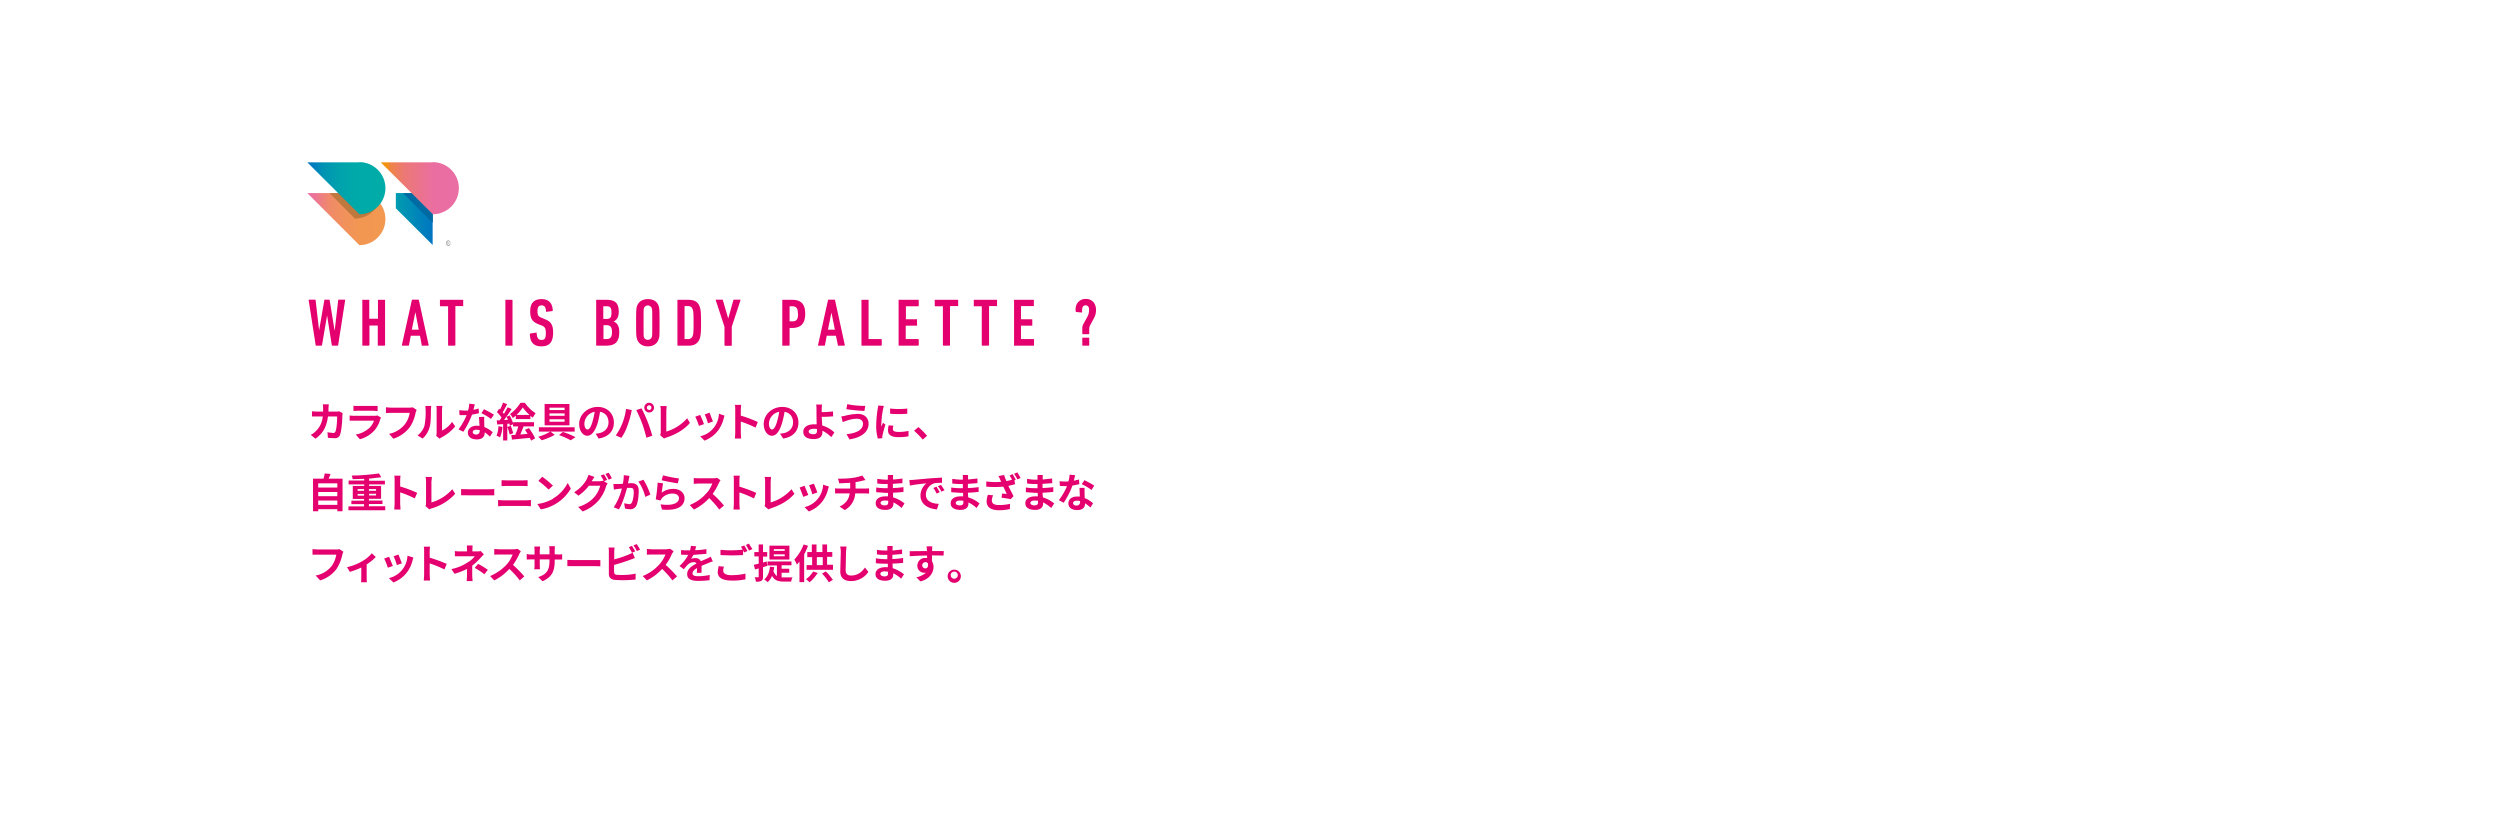 <svg width="1440" height="480" fill="none" xmlns="http://www.w3.org/2000/svg"><path d="M197.4 237.9l-.2 1.2c0 2.6-.4 9-1.4 11.5a2.9 2.9 0 01-3 1.8l-3.9-.2-.3-3.2 3.3.4a1.2 1.2 0 001.3-.8c.7-1.5 1-6.2 1-8.7h-5.3c-.8 6.2-3 9.8-7.2 12.8l-2.7-2.2a13.3 13.3 0 006.9-10.6h-6.2v-3l3 .2h3.4v-2c0-.7 0-1.5-.2-2.2h3.5l-.2 2.1v2.1h4.3c.6 0 1.2 0 1.8-.2l2 1zM219.5 240.5l-.5 1c-.6 2.4-1.8 4.6-3.4 6.5a17.4 17.4 0 01-8.3 5l-2.4-2.7c3-.5 5.9-2 8.1-4 1.1-1.2 2-2.6 2.4-4h-14v-3c1 .2 2 .2 2.7.2h11.6c.6 0 1.2 0 1.7-.2l2 1.2zm-16-6.8c.9.1 1.7.2 2.5.1h11.5v3l-2.5-.2h-9l-2.4.1v-3zM240 236l-.6 1.7c-.6 3-1.7 6-3.5 8.5-2.3 3-5.6 5.3-9.3 6.5l-2.5-2.8c3.6-.7 6.8-2.7 9.1-5.5 1.5-2 2.4-4.2 2.8-6.6h-11l-2.7.1v-3.3l2.8.2h10.8a8 8 0 001.8-.2l2.3 1.5zM240.5 250.8c1.9-1.4 3.3-3.4 4-5.6a40.5 40.5 0 00.5-11.4h3.4l-.2 2.1c0 2.8 0 7.7-.7 10-.7 2.6-2.1 5-4.1 6.7l-2.9-1.8zm10.8.3l.2-1.7v-13.6c0-.7 0-1.4-.2-2h3.5l-.2 2V248c2.3-1.1 4.3-2.8 5.8-5l1.8 2.6a25.7 25.7 0 01-8 6.4 5 5 0 00-1 .7l-1.9-1.6zM275.9 238a34 34 0 01-4 .8c-1.3 3.5-3 6.8-5 9.9l-2.8-1.4c1.9-2.5 3.5-5.3 4.7-8.2h-4.1l-.2-2.8 3 .2h2.1c.4-1.3.6-2.6.7-4l3.2.4-.8 3.1c1-.1 2-.4 3-.7l.2 2.7zm3 2v3l.1 3c1.8.7 3.4 1.7 4.8 3l-1.6 2.5c-1-1-2-1.8-3-2.5v.2c0 2.2-1.3 3.9-4.5 3.9-3 0-5.2-1.3-5.2-3.9 0-2.2 2-4 5.1-4l1.6.1-.3-5.1 3-.1zm-2.6 7.7l-1.9-.2c-1.3 0-2.1.6-2.1 1.4 0 .8.7 1.4 2 1.4a1.9 1.9 0 002-2.1v-.5zm6.5-6.4a31 31 0 00-5.5-3.3l1.5-2.3c2 1 3.9 2 5.7 3.2l-1.7 2.4zM289.4 246c-.1 2-.6 4-1.4 6-.6-.5-1.3-.8-2-1a17 17 0 001.1-5.5l2.3.4zm15.2.5c1.4 1.9 2.7 3.9 3.6 6l-2.3 1.3-.7-1.6-10.3 1-.4-2.6 2.3-.1c.7-1.6 1.3-3.2 1.7-4.9h-3v-1.3l-1.8 1-.3-1.3-1.2.1v9.6h-2.4v-9.4l-3.4.2-.3-2.4h1.7l1.1-1.6c-.8-1.1-1.7-2.2-2.7-3.1l1.3-2 .5.5c.7-1.3 1.3-2.6 1.7-4l2.4.9c-.8 1.5-1.7 3.4-2.6 4.7l.8.9 2.1-3.8 2.3 1a86 86 0 01-4.4 6.3l2.3-.1a22 22 0 00-.9-1.7l1.9-.8c.8 1.5 1.5 3 2 4.7v-.8h12v2.4h-6l-1.9 4.7 4.2-.4-1.5-2.3 2.2-1zm-10.4-1.2c.6 1.4 1 2.8 1.4 4.2l-2 .8c-.4-1.5-.8-3-1.4-4.4l2-.6zm2.9-5.9l-1.7 1.4a13 13 0 00-1.6-2.3c2.4-1.8 4.4-4 6-6.5h2.5c1.7 2.4 3.8 4.5 6.2 6-.6.9-1.2 1.7-1.6 2.6l-1.4-1.1v1.9h-8.4v-2zm7.9-.4a30.4 30.4 0 01-3.9-4.3c-1 1.5-2.2 3-3.6 4.3h7.5zM317.1 248.6l2.4 1.9a38.7 38.7 0 01-7.5 3.1c-.6-.7-1.2-1.4-2-2a30 30 0 007-3h-6.6v-2.5H331v2.5h-14zM328 245h-14.3v-12.3H328V245zm-2.8-10.2h-8.7v1.4h8.7v-1.4zm0 3.3h-8.7v1.4h8.7v-1.4zm0 3.4h-8.7v1.4h8.7v-1.4zm-1 7.3c2.5.8 5 1.8 7.3 3l-2.8 1.8a45.3 45.3 0 00-6.7-3l2.2-1.8zM343 249.8c.8 0 1.5-.2 2.2-.3 3-.7 5.3-2.8 5.3-6.2 0-3.2-1.8-5.6-4.9-6.1a48 48 0 01-1.3 6.3c-1.4 4.6-3.4 7.5-6 7.5-2.5 0-4.7-2.8-4.7-6.8 0-5.3 4.7-9.8 10.7-9.8 5.7 0 9.3 4 9.3 9 0 4.8-3 8.3-8.8 9.2l-1.7-2.8zm-1.7-7c.5-1.8 1-3.7 1.2-5.6a7.2 7.2 0 00-5.9 6.8c0 2.3 1 3.4 1.8 3.4 1 0 2-1.4 2.9-4.6zM360.5 235.5l3.4.7a57.5 57.5 0 01-2.6 9.3c-.8 2.4-2 4.6-3.4 6.7l-3.2-1.4a33.7 33.7 0 005.9-15.3zm6 .7l3-1a76.3 76.3 0 016.2 15.8l-3.4 1.1a70 70 0 00-5.8-15.9zm7.4-4.2a2.8 2.8 0 11-2.6 1.8 2.8 2.8 0 012.6-1.8zm0 4.2a1.3 1.3 0 001.2-.9 1.3 1.3 0 00-2.3-1.2 1.3 1.3 0 001 2zM380.3 250.7l.3-1.5v-12.7c0-.9 0-1.7-.3-2.6h3.7l-.2 2.6v12.1c4.6-1.4 8.8-4 12-7.7l1.6 2.7c-3.2 3.8-8 6.6-13.5 8.4a7 7 0 00-1.4.6l-2.2-1.9zM405.5 244.3l-2.9 1a48 48 0 00-2.1-5.3l2.8-1a68 68 0 012.2 5.3zm11.8-4.9l-.5 1.8c-.6 2.4-1.7 4.7-3.2 6.8-2 2.6-4.7 4.6-7.8 5.8l-2.5-2.5a13.8 13.8 0 0010.8-13l3.2 1.1zm-6.7 3.4l-2.8 1c-.5-1.7-1.1-3.5-1.9-5.1l2.8-1 2 5.2zM435.2 246.3a69 69 0 00-8.5-3.5v6.6l.2 3.2h-3.6l.2-3.2V236c0-1 0-1.9-.2-2.8h3.6l-.2 2.8v3.4c3.4 1 6.6 2.2 9.8 3.7l-1.3 3.2zM449.4 249.8l2.1-.3c3-.7 5.3-2.8 5.3-6.2 0-3.2-1.8-5.6-4.9-6.1a48 48 0 01-1.4 6.3c-1.3 4.6-3.3 7.5-5.9 7.5-2.5 0-4.7-2.8-4.7-6.8 0-5.3 4.7-9.8 10.7-9.8 5.7 0 9.3 4 9.3 9 0 4.8-3 8.3-8.8 9.2l-1.8-2.8zm-1.8-7c.5-1.8 1-3.7 1.2-5.6a7.2 7.2 0 00-5.9 6.8c0 2.3 1 3.4 1.8 3.4.9 0 2-1.4 2.9-4.6zM478.8 251.8a17.7 17.7 0 00-5.1-3.7v.8c0 2-1 4-5 4-3.2 0-6-1-6-4.2 0-2.4 2-4.3 6.4-4.3h1.3l-.1-5v-3.7c0-1 0-1.8-.2-2.7h3.4a31 31 0 00-.2 2.7v1.7c1.9 0 4.6-.2 6.5-.4l.1 2.8c-2 .2-4.7.3-6.6.3l.3 5c2.6.7 5 2.1 7 4l-1.8 2.7zm-8.2-4.7a13 13 0 00-2-.1c-1.7 0-2.8.6-2.8 1.6s1.2 1.5 2.8 1.5c1.6 0 2-.7 2-2.2v-.8zM493.7 241.2c-2 0-4 .4-6 1.1l-2.3.8-.8-3.3c.8 0 1.7-.2 2.5-.4 2.3-.6 4.6-.9 7-1 3.7 0 6.2 2.1 6.2 5.7 0 5-4.6 8-11 9l-1.7-3c5.8-.6 9.5-2.5 9.5-6.1 0-1.6-1.3-2.8-3.4-2.8zm4.7-7.3l-.5 2.8c-2.7-.1-7.8-.6-10.4-1l.5-2.9c3.4.7 6.9 1 10.4 1zM509.1 233.8l-.5 2a58 58 0 00-1 10l1-2.3 1.4 1.1a57.7 57.7 0 00-1.8 6.8v1l-2.6.2c-.6-2.5-1-5-.9-7.6a65.4 65.4 0 011.2-11.4l3.3.2zm5.5 11.4c-.2.7-.3 1.3-.3 2 0 1 .9 1.6 3.2 1.6 2 0 3.9-.2 5.8-.6v3.1c-2 .4-4 .5-6 .5-4 0-5.8-1.5-5.8-3.8 0-1 .1-2 .4-3l2.7.2zm8-9.9v3c-3.3.3-6.6.3-9.9 0v-3c3.3.4 6.7.4 10 0zM531.5 253.2a44.6 44.6 0 00-5-5.1l2.5-2.1c1.8 1.5 3.5 3.3 5 5l-2.5 2.2zM197.3 275.7v18.8h-3v-1.2h-11v1.2h-3v-18.8h6c.4-1 .6-2 .7-3l3.4.3-1.1 2.7h8zm-14 2.7v2.4h11v-2.4h-11zm0 5v2.4h11v-2.4h-11zm11 7.4v-2.5h-11v2.5h11zM221.9 291.7v2.2h-21.2v-2.2h9v-1.3h-7.3v-2h7.3v-1h-6.5v-7.5h6.6v-.9h-9v-2.2h9v-1l-6.7.2c0-.7-.3-1.4-.5-2.1 5.2 0 10.5-.5 15.7-1.2l1.3 2.2-7 .8v1.2h9.1v2.1h-9.1v.9h6.9v7.4h-7v1h7.8v2h-7.8v1.3h9.4zm-16-9h3.8v-1H206v1zm3.8 2.8v-1H206v1h3.8zm2.8-3.8v1h4.1v-1h-4zm4.1 2.7h-4v1h4v-1zM239 287.1a67.4 67.4 0 00-8.5-3.5v6.6l.2 3.3h-3.6l.2-3.3v-13.4c0-1 0-1.9-.2-2.8h3.6a26 26 0 00-.2 2.8v3.4c3.3 1 6.6 2.2 9.8 3.7l-1.4 3.2zM245 291.5c.3-.4.4-1 .4-1.5v-12.6c0-1-.1-1.8-.3-2.7h3.7l-.3 2.7v12c4.7-1.3 8.8-4 12-7.6l1.7 2.6a29 29 0 01-13.5 8.4 7 7 0 00-1.4.6l-2.2-1.9zM265.6 281.7l3.8.1h12.5l2.8-.1v3.6h-15.3a55 55 0 00-3.8 0v-3.6zM287 288l2.8.2h13.4l2.6-.2v3.6l-2.6-.2h-13.4l-2.9.2V288zm2-11.4l2.6.1h9.7l2.6-.1v3.4l-2.6-.1h-9.6l-2.8.1v-3.4zM318.5 287.2c3.6-2.1 6.6-5.3 8.5-9l1.8 3.2a24.9 24.9 0 01-17.3 12l-2-3.1a24 24 0 009-3zm0-7.5L316 282a48.4 48.4 0 00-5.9-5l2.2-2.4c2.2 1.5 4.2 3.2 6 5zM348 277.3l2 1.2a9 9 0 00-.9 1.6c-.8 2.9-2.2 5.5-4 7.8-2.5 3-5.8 5.3-9.5 6.7L333 292c3.6-1 7-3 9.4-5.8 1.6-1.9 2.7-4 3.3-6.4h-6.5c-1.7 2.2-3.7 4.1-6 5.7l-2.5-2a20 20 0 007.3-7.5l1-2.5 3.4 1.2-1.5 2.3v.2h4.7l2-.3h.1c-.5-1-1-2-1.7-3l1.9-.7c.6 1 1.3 2.1 1.8 3.2l-1.7.8zm2.6-5c.6 1 1.3 2 1.8 3.2l-1.8.8a22 22 0 00-1.9-3.3l1.9-.7zM362.6 274.1a39 39 0 00-.4 2l-.5 2.3 2-.1c2.4 0 4.2 1.1 4.2 4.4 0 2.8-.4 6.4-1.3 8.4a3.7 3.7 0 01-3.9 2.2c-.9 0-1.8-.2-2.7-.4l-.5-3 2.8.5a1.7 1.7 0 001.7-1c.8-2 1.1-4.2 1-6.4 0-1.8-.8-2-2.2-2h-1.6c-1 3.5-2.6 9-4.7 12.4l-3-1.2a34 34 0 004.7-10.8 52.7 52.7 0 00-4.6.6l-.3-3.2h2.5c.7 0 1.8 0 3-.2.3-1.6.5-3.2.5-4.9l3.3.4zm8 2.2c1.7 2.7 3 5.6 4 8.6l-2.9 1.3c-.8-3.1-2-6-4-8.8l3-1.1zM381.1 283.8c2-1.5 4.4-2.2 6.8-2.2 4 0 6.4 2.5 6.4 5.3 0 4.2-3.3 7.5-13 6.6l-.8-3c6.9 1 10.6-.7 10.6-3.6 0-1.5-1.5-2.6-3.5-2.6a8.1 8.1 0 00-6.4 2.7l-.8 1.3-2.7-.7a85 85 0 001.1-9.6l3.1.4-.8 5.4zm.8-10a74 74 0 009.2 1.8l-.7 2.8c-2.3-.3-7.5-1.3-9.3-1.8l.8-2.8zM415 276.6l-.9 1.5c-1 2.3-2.2 4.4-3.6 6.4 2.3 2 4.5 4.3 6.5 6.7l-2.7 2.3a54.3 54.3 0 00-5.8-6.6c-2.5 2.7-5.5 5-8.8 6.6l-2.4-2.6c3.6-1.5 6.9-3.7 9.5-6.7 1.6-1.6 2.7-3.6 3.5-5.7h-7.9l-2.8.2v-3.3l2.8.1h8.2c.8 0 1.7 0 2.4-.3l2 1.4zM434.3 287.1a67.3 67.3 0 00-8.4-3.5v6.6l.2 3.3h-3.6l.2-3.3v-13.4c0-1 0-1.9-.2-2.8h3.6a26 26 0 00-.2 2.8v3.5c3.3 1 6.6 2.2 9.7 3.6l-1.3 3.2zM440.4 291.5c.2-.4.3-1 .3-1.5v-12.6c0-1 0-1.8-.3-2.7h3.7l-.2 2.7v12c4.6-1.3 8.8-4 12-7.6l1.7 2.6c-3.3 3.9-8.1 6.6-13.6 8.4l-1.4.6-2.2-1.9zM465.6 285.1l-2.9 1.1-2.1-5.4 2.8-1 2.2 5.3zm11.8-4.8l-.5 1.7a19 19 0 01-3.2 6.8c-2 2.6-4.7 4.6-7.8 5.8l-2.5-2.5a13.8 13.8 0 0010.7-12.9l3.3 1zm-6.7 3.4l-2.8 1c-.5-1.8-1.1-3.5-1.9-5.2l2.8-.9c.5 1 1.6 4 2 5.1zM498.5 281.4l2.1-.1v3l-2-.1h-6a11.7 11.7 0 01-6 9.6l-3-2c3.5-1.7 5.4-4.2 5.8-7.6H481v-3c.7.2 1.4.2 2.1.2h6.6v-3.3l-6.3.3-.7-2.7c2.7 0 5.4 0 8-.4 2-.2 4-.7 6-1.4l1.8 2.6-1.8.4c-1.3.4-2.6.6-3.9.8v3.7h5.8zM519.3 292.6c-1.4-1.3-3-2.4-4.7-3.2v.8c0 2-1.5 3.5-4.6 3.5-3.6 0-5.6-1.4-5.6-3.8 0-2.5 2.1-4 5.7-4h1.4v-2h-1.2l-5.6-.4v-2.7c1.9.3 3.7.4 5.6.4h1v-2.4h-1c-1.7 0-3.4-.1-5-.3v-2.7c1.6.3 3.3.4 5 .5h1.1v-1-1.7h3v2.6a49 49 0 005.4-.6v2.7l-5.5.4v2.4c2.3 0 4.3-.3 6.1-.5v2.7c-2 .3-3.8.4-6 .5v2.7a18 18 0 016.6 3.5l-1.7 2.6zm-7.6-4.2l-2-.1c-1.6 0-2.5.6-2.5 1.4 0 .8.9 1.4 2.4 1.4 1.3 0 2-.4 2-1.7v-1zM526 276.4l10-.9 6.6-.4v3c-1.5 0-3 0-4.5.3a7 7 0 00-4.8 6.5c0 3.8 3.5 5.2 7.4 5.3l-1 3.2c-4.9-.3-9.5-2.9-9.5-7.9a9.2 9.2 0 013.4-7.1c-2 .2-6.8.7-9.5 1.3l-.3-3.2 2.3-.1zm15.3 7.1l-1.8.8c-.5-1.1-1.1-2.2-1.9-3.2l1.8-.8 1.9 3.2zm2.7-1.1l-1.8.8c-.5-1.1-1.2-2.2-2-3.1l1.8-.8 2 3zM562.5 292.6c-1.4-1.3-3-2.4-4.7-3.2v.8c0 2-1.5 3.5-4.5 3.5-3.7 0-5.7-1.4-5.7-3.8 0-2.5 2.2-4 5.7-4h1.5l-.1-2h-1.2l-5.6-.4v-2.7c1.9.3 3.7.4 5.6.4h1.1v-2.4h-1.1c-1.7 0-3.3-.1-5-.3v-2.7c1.7.3 3.3.4 5 .5h1.1v-1-1.7h3v2.6l5.4-.6v2.7l-5.5.4v2.4c2.3 0 4.3-.3 6.2-.5v2.7c-2.1.3-4 .4-6.2.5l.2 2.7c2.4.7 4.6 1.9 6.5 3.5l-1.7 2.6zm-7.6-4.2l-2-.1c-1.5 0-2.4.6-2.4 1.4 0 .8.8 1.4 2.4 1.4 1.2 0 2-.4 2-1.7v-1zM583.3 273.1l1.8 3.2-.8.4.4 2.2-3.9 1 3 5.9-1.6 1.7a76 76 0 00-5.3-.8l.3-2.4 2.7.2-2-4.2c-3.2.3-6.5.3-9.8 0v-3c2.8.4 5.7.5 8.6.2l-.5-1a16 16 0 00-1.1-2.3l3.3-.6c.3 1.2.8 2.4 1.3 3.5 1-.2 2.1-.4 3.2-.8a20 20 0 00-1.4-2.4l1.8-.8zM572 285.3a10 10 0 00-.7 2.8c0 1.7.9 2.8 4.1 2.8 2.2 0 4.3-.2 6.4-.7l-.1 3c-2 .5-4.2.7-6.3.7-4.6 0-7.1-1.8-7.1-5 0-1.3.3-2.6.7-3.9l3 .3zm14-13.2l1.9 3.2-1.9.8c-.5-1.1-1.2-2.2-1.9-3.2l1.9-.8zM605.5 292.6c-1.4-1.3-3-2.4-4.7-3.2v.8c0 2-1.5 3.5-4.5 3.5-3.7 0-5.7-1.4-5.7-3.8 0-2.5 2.2-4 5.7-4h1.5l-.1-2h-1.2l-5.6-.4v-2.7c1.9.3 3.7.4 5.6.4h1.1v-2.4h-1c-1.8 0-3.4-.1-5-.3v-2.7c1.6.3 3.2.5 5 .5h1v-1-1.7h3v2.6l5.4-.6.1 2.7-5.6.4v2.4a68 68 0 006.2-.5v2.7c-2.1.3-4 .4-6.2.5l.2 2.7c2.4.7 4.6 1.9 6.5 3.5l-1.7 2.6zm-7.6-4.2l-1.9-.1c-1.6 0-2.5.6-2.5 1.4 0 .8.8 1.4 2.4 1.4 1.2 0 2-.4 2-1.7v-1zM621.7 278.9l-4 .8c-1.2 3.5-3 6.8-5 9.9l-2.8-1.5c1.9-2.5 3.5-5.2 4.7-8.1h-1.2l-2.9-.1-.2-2.7 3 .2 2.1-.1c.4-1.3.6-2.6.7-3.9l3.2.3-.8 3.2 3-.7.2 2.7zm3 2v3l.1 3c1.8.7 3.4 1.7 4.8 3l-1.5 2.4c-1-.9-2-1.7-3.1-2.4v.1c0 2.1-1.2 3.8-4.5 3.8-2.9 0-5.1-1.3-5.1-3.8 0-2.3 1.8-4 5-4h1.6l-.2-5h2.9zm-2.6 7.7c-.6-.2-1.2-.2-1.8-.2-1.3 0-2.2.5-2.2 1.3 0 .9.7 1.5 2 1.5a1.9 1.9 0 002-2.2v-.4zm6.6-6.4a30.4 30.4 0 00-5.6-3.3l1.5-2.3c2 .9 3.9 2 5.7 3.1l-1.6 2.5zM197.8 317.8a9 9 0 00-.6 1.6c-.6 3-1.8 6-3.5 8.5-2.3 3-5.6 5.3-9.3 6.4l-2.6-2.8c3.6-.6 6.9-2.6 9.2-5.4 1.4-2 2.3-4.2 2.7-6.6H180v-3.2l2.8.2h10.8a8 8 0 001.9-.2l2.3 1.5zM216.4 320.9c-1.6 1.6-3.3 3-5.2 4.2v7.8l.1 2.5H208l.1-2.5v-6a44 44 0 01-6.6 2.5l-1.6-2.7c3-.7 5.7-1.7 8.3-3.2 2.3-1.2 4.3-2.9 6-4.8l2.3 2.2zM226.3 326l-2.9 1a46 46 0 00-2.1-5.3l2.8-1 2.2 5.3zm11.8-4.9l-.5 1.8a19 19 0 01-3.2 6.8c-2 2.6-4.7 4.6-7.8 5.8L224 333a13.8 13.8 0 0010.7-12.9l3.3 1zm-6.7 3.4l-2.8 1c-.5-1.7-1.1-3.4-1.9-5.1l2.8-1 2 5.1zM256 328a67.4 67.4 0 00-8.5-3.5v6.6l.2 3.3h-3.6l.2-3.3v-13.4c0-1 0-1.9-.2-2.8h3.6a24 24 0 00-.2 2.8v3.5c3.3 1 6.6 2.2 9.8 3.6L256 328zM278.7 319.3l-1.8 1.9a34.7 34.7 0 01-4.9 4.6v5.9l.2 3h-3.4l.2-3v-4a41.4 41.4 0 01-7.2 2.8l-1.8-2.7c3.4-.7 6.6-2 9.6-4 1.5-.9 2.8-2 3.9-3.4H262v-3c1 .2 2 .2 3 .2h4v-1.2l-.1-2.2h3.3l-.1 2.2v1.2h2.8c.6 0 1.3 0 2-.2l1.8 1.9zm-3.3 5.5c2 1 3.8 2.2 5.6 3.4l-2 2.6a36.7 36.7 0 00-5.6-3.7l2-2.3zM300 317.5l-.8 1.4c-1 2.3-2.3 4.5-3.7 6.5 2.3 2 4.5 4.3 6.5 6.6l-2.6 2.3a52.9 52.9 0 00-6-6.6c-2.5 2.7-5.4 5-8.7 6.6l-2.4-2.5c3.6-1.5 6.9-3.8 9.6-6.7 1.5-1.7 2.6-3.6 3.4-5.7h-7.9l-2.7.1v-3.3l2.7.2h8.2c.9 0 1.7-.1 2.5-.3l1.9 1.4zM321.2 319.4c.9 0 1.7 0 2.6-.2v3.1h-4.3v.7c0 5.8-1.4 9.3-7 11.8l-2.5-2.4c4.5-1.5 6.5-3.6 6.5-9.3v-.9h-5.6v3.2l.1 2.5h-3.3c.2-.9.2-1.7.2-2.5v-3.2h-2l-2.5.1v-3.2c.8.2 1.6.3 2.5.3h2V317l-.1-2.2h3.3l-.2 2.2v2.3h5.6v-2.5c0-.7 0-1.4-.2-2.2h3.3l-.1 2.2v2.5h1.7zM326.8 322.5l3.8.1h15.2v3.6l-2.7-.1h-16.3v-3.6zM353.8 329.6c0 1 .4 1.3 1.5 1.5l2.7.1c2.7 0 5.5-.2 8.1-.8v3.4a66 66 0 01-12.2.2c-2-.3-3.2-1.4-3.2-3.4v-12.8c0-.8 0-1.6-.2-2.4h3.5a19 19 0 00-.2 2.4v4.4a58.7 58.7 0 0010.6-3.8l1.3 3a113 113 0 01-12 4v4.2zm10.2-11.2c-.5-1.1-1.1-2.2-1.8-3.2l1.8-.8 1.9 3.2-1.9.8zm2.8-5l1.9 3.2-1.9.8c-.5-1.2-1.2-2.2-1.9-3.3l1.9-.7zM388 317.5l-.9 1.4c-1 2.3-2.2 4.5-3.7 6.5 2.4 2 4.5 4.3 6.6 6.6l-2.7 2.3a52 52 0 00-5.9-6.6c-2.5 2.7-5.5 5-8.8 6.6l-2.4-2.5c3.7-1.5 7-3.8 9.6-6.7 1.5-1.7 2.7-3.6 3.5-5.7h-8l-2.7.1v-3.3l2.8.2h8.2l2.4-.3 2 1.4zM401.4 330l.1-2.8c-1.7 1-2.6 1.9-2.6 3 0 1.2 1 1.7 3.3 1.7 2.2 0 4.4-.3 6.6-.7l-.1 3c-1.5.2-4.4.4-6.5.4-3.7 0-6.4-.9-6.4-3.9s2.8-4.8 5.4-6.1a1.8 1.8 0 00-1.6-.8c-1.3 0-2.6.6-3.6 1.6-.7.8-1.5 1.6-2.1 2.5l-2.5-1.9c2-1.8 3.8-4 5-6.4h-.2l-3.9-.1v-2.7c1.4.2 2.7.2 4 .2h1.2l.5-2.6 3 .3-.6 2.2c2.2 0 4.4-.3 6.5-.6v2.7l-7.5.6-1.3 2.3c.8-.3 1.7-.5 2.6-.4a3.1 3.1 0 013 1.8 54 54 0 013.2-1.4l2.5-1.2 1.2 2.7c-1 .2-1.9.6-2.8 1l-3.7 1.5v4l-2.7.1zM417 326.4c-.3.8-.4 1.6-.4 2.4 0 1.4 1.4 2.5 4.7 2.5 2.7 0 5.5-.3 8.1-.9v3.3c-2.6.5-5.3.8-8 .7-5.3 0-8-1.7-8-5l.5-3.3 3 .3zm11.7-12.2c.6 1 1.3 2 1.8 3.2l-1.9.8-.6-1.3v2.8a103.3 103.3 0 01-13 0v-3a61.5 61.5 0 0012.8-.1l-1-1.7 1.9-.7zm2.7-1l2 3.1-2 .8c-.5-1.1-1.1-2.2-1.8-3.2l1.8-.8zM439.5 326.7v5.4c0 1.3-.2 2-.9 2.4-1 .5-2.1.7-3.2.5a9 9 0 00-.7-2.5h1.9c.3 0 .4-.1.4-.4v-4.7l-2.1.6-.7-2.7 2.8-.6v-4.2h-2.5V318h2.5v-4.4h2.5v4.4h2.4v2.6h-2.4v3.4l2.1-.6.4 2.5-2.5.8zm10.6 5.9h6.4a8 8 0 00-.8 2.4h-4c-3.1 0-5.5-.5-7-3.3-.6 1.4-1.4 2.6-2.5 3.6l-2-1.6c2-1.6 3-4.2 3.3-7.3l2.5.3-.5 2.3c.4 1.1 1 2 2 2.8v-6.1h-5.4v-2.3h13.8v2.2h-5.7v2h4.4v2.3h-4.4v2.7zm4.6-10.3h-11.5v-8h11.5v8zm-2.7-6h-6.3v1h6.3v-1zm0 3h-6.3v1.1h6.3v-1.2zM465.4 314.4a43 43 0 01-2.2 4.9v16h-2.7v-11.8l-1.5 1.7c-.4-1-.9-2-1.5-2.9 2.4-2.5 4.2-5.5 5.4-8.7l2.6.8zM471 330c-1.3 2-2.8 3.8-4.7 5.4a15 15 0 00-2.1-1.8c1.7-1.1 3.1-2.7 4.2-4.4l2.6.8zm8.8-4.5v2.7h-15.2v-2.7h3.2v-4.6H465V318h2.6v-4.4h2.7v4.4h3.4v-4.4h2.7v4.4h3v2.7h-3v4.6h3.2zm-9.3 0h3.4v-4.6h-3.4v4.6zm5.2 3.7c1.5 1.4 2.8 3 4 4.8l-2.3 1.4a26 26 0 00-3.9-5l2.2-1.3zM487.6 314.9l-.3 3-.2 10.6c0 2.3 1.4 3 3.1 3 3.9 0 6.3-2.1 8-4.6l2 2.5a12 12 0 01-10 5.3c-3.7 0-6.2-1.6-6.2-5.6l.3-11.1c0-1-.1-2.1-.4-3.2h3.8zM519.1 333.4c-1.3-1.3-3-2.4-4.6-3.2v.9c0 2-1.5 3.4-4.6 3.4-3.7 0-5.6-1.4-5.6-3.8s2.1-4 5.7-4h1.4v-2H510c-1.3 0-4-.1-5.5-.3v-2.8c1.8.3 3.7.4 5.5.5h1.1v-2.5h-1c-1.7 0-3.4 0-5-.3v-2.6c1.6.3 3.3.4 5 .4h1v-1-1.6h3.1l-.1 1.6v1l5.5-.6v2.6l-5.6.5v2.4c2.4-.1 4.3-.3 6.2-.6v2.8c-2 .2-3.9.4-6.1.4l.1 2.7c2.4.7 4.6 2 6.5 3.5l-1.7 2.6zm-7.6-4.1l-1.9-.2c-1.6 0-2.5.6-2.5 1.4 0 .8.8 1.5 2.4 1.5 1.3 0 2-.4 2-1.7v-1zM543.5 320l-6.7-.1v3.4c.6 1 .9 2 .9 3.2 0 3-1.8 6.9-7.5 8.4l-2.4-2.4c2-.3 4-1.3 5.6-2.7a4 4 0 01-5-4.1 4.4 4.4 0 014.6-4.3h1V320c-3.6 0-7.1.2-10 .4v-2.9l9.9-.1v-.7l-.2-2h3.3l-.1 2v.7h6.7l-.1 2.7zm-10.5 7.4c1 0 1.8-.8 1.5-2.8a1.6 1.6 0 00-1.5-.8 1.8 1.8 0 100 3.6zM553.4 331.3a3.8 3.8 0 11-7.5 0 3.8 3.8 0 017.5 0zm-1.7 0a2 2 0 10-4.1 0 2 2 0 004.1 0zM191.5 199.1c-.3 0-.4-.2-.4-.4l-2.7-17-2.9 17c0 .3-.2.4-.4.4h-3c-.2 0-.3-.2-.3-.4l-4-25.7c0-.2 0-.4.3-.4h3.3a.4.4 0 01.3.1.4.4 0 01.1.3l2 17.3 3-17.3v-.2a.4.4 0 01.3-.2h2.3a.4.4 0 01.3.1.4.4 0 01.2.3l2.8 17.3h.1l2-17.3v-.2a.4.4 0 01.5-.2h3.2c.3 0 .4.2.3.4l-4 25.7c0 .3-.2.4-.5.4h-2.8zM208.6 173a.4.4 0 01.1-.3h3.7a.4.4 0 01.3 0 .4.4 0 010 .3v10.5l.1.1H217.5a.2.2 0 00.2 0V173a.4.4 0 01.1-.3h3.7a.4.4 0 01.3 0 .4.4 0 010 .3v25.7a.4.4 0 010 .3h-.2l-.1.1H218h-.2l-.1-.1a.4.4 0 01-.1-.3v-11a.2.2 0 00-.2-.2H213a.2.2 0 00-.2 0v11.2a.4.4 0 01-.2.3h-.1l-.2.1H209h-.1l-.1-.1a.4.4 0 01-.1-.3V173zM237.2 173c0-.2.2-.4.4-.4h3.3a.4.4 0 01.4.4l5.6 25.7a.3.3 0 010 .3h-.1l-.2.1h-3.3a.4.4 0 01-.3 0 .4.4 0 01-.1-.4l-1-5.3h-5.3l-1 5.3v.2a.4.4 0 01-.3.2h-3.5a.3.3 0 01-.3-.2v-.2l5.7-25.7zm4 16.9l-1.9-9.9h-.1l-2 9.9h4zM258.4 199.1a.4.4 0 01-.3-.1.4.4 0 010-.3v-22-.2a.2.2 0 00-.2-.1h-4.1a.4.4 0 01-.3-.1.4.4 0 01-.1-.3v-3a.4.4 0 010-.3.4.4 0 01.3 0h12.8a.4.4 0 01.3 0 .4.4 0 010 .3v3a.4.4 0 010 .3.4.4 0 01-.3 0h-4l-.2.1v22.3a.4.4 0 01-.2.3.4.4 0 01-.3.1h-3.4zM291 173a.4.4 0 01.2-.3.4.4 0 01.3 0h3.4a.4.4 0 01.2 0 .4.4 0 01.1.3v25.7a.4.4 0 010 .3.4.4 0 01-.3.1h-3.4a.4.4 0 01-.3-.1.4.4 0 01-.1-.3V173zM311.8 199.5c-4.3 0-6.5-2.3-6.6-7 0-.2 0-.4.3-.4l3.3-.5a.3.3 0 01.3 0 .3.3 0 010 .3c.2 2.8 1 3.9 2.8 3.9 1.8 0 2.5-.9 2.5-3.8s-.5-3.8-2.6-4.6l-1.6-.6c-3.7-1.5-4.8-3.4-4.8-7.5 0-4.6 2.1-7 6.5-7 4.3 0 6.2 2.3 6.5 6.4 0 .3-.1.4-.4.5l-3.1.4c-.2 0-.4 0-.4-.3-.1-2.2-.8-3.4-2.5-3.4s-2.4 1-2.4 3.2c0 2.5.4 3.2 2.5 4l1.6.7c3.5 1.3 4.9 3.2 4.9 7.7 0 5.2-1.8 8-6.8 8zM343.4 173a.4.4 0 010-.3h6.2c4.7 0 6.8 2 6.8 6.8 0 3.2-1.1 4.8-3 5.7 2 .7 3.3 2.6 3.3 6 0 6-2.6 7.9-7.7 7.9h-5.3-.1l-.1-.1a.4.4 0 01-.1-.3V173zm5.8 10.7c2.3 0 3-.7 3-3.6 0-3-.7-3.7-3-3.7h-1.4-.1a.2.2 0 00-.2.1V183.5a.2.2 0 00.3.2h1.4zm-1.4 11.6h1.4c2.4 0 3.3-1 3.3-4 0-3.1-.9-4-3.3-4h-1.4-.1-.1a.2.2 0 000 .2V195.3h.2zM367 195.3c-.5-1.1-.6-2-.6-9.4s.1-8.3.5-9.5c.9-2.6 3-4.1 6.3-4.1s5.4 1.5 6.2 4c.4 1.3.5 2.2.5 9.6 0 7.3 0 8.3-.5 9.4-.8 2.6-3 4.2-6.2 4.2s-5.4-1.6-6.3-4.2zm8.4-1.1c.3-.7.3-1 .3-8.3 0-7.4 0-7.6-.3-8.4a2.4 2.4 0 00-4.5 0c-.2.8-.2 1-.2 8.4 0 7.3 0 7.6.2 8.3a2.4 2.4 0 004.5 0zM390.2 173a.4.4 0 010-.3h6.4c3.5 0 5.6 1.3 6.5 4.2.5 1.4.7 3.2.7 9 0 5.7-.2 7.5-.7 9-1 2.8-3 4.2-6.4 4.2h-6.1a.4.4 0 01-.3-.1.4.4 0 01-.1-.3V173zm4.4 22.3h1.6a2.6 2.6 0 002.8-1.9c.4-1 .5-2.2.5-7.5s-.1-6.6-.5-7.6a2.6 2.6 0 00-2.8-2h-1.6a.2.2 0 00-.3.2v18.6a.2.2 0 00.3.2zM417.7 199.1h-.2a.4.4 0 01-.2-.4v-10.5l-5-15.2c-.2-.2 0-.4.2-.4h3.4c.3 0 .4.1.5.4l3 10.3h.1l2.9-10.3c0-.3.2-.4.5-.4h3.3c.3 0 .4.2.3.4l-5 15.2V199l-.2.1a.4.4 0 01-.2.1h-3.4zM451 199.1h-.2l-.2-.1a.4.4 0 010-.3V173a.4.4 0 010-.3h5.7c4.7 0 7.5 2 7.5 8s-2.8 8.2-7.6 8.2H455a.2.2 0 00-.1 0l-.1.1v9.7a.4.4 0 01-.1.3.4.4 0 01-.3.1h-3.4zm8.6-18.3c0-3.4-1-4.4-3.4-4.4H455a.2.2 0 00-.1 0l-.1.1v8.6a.2.2 0 00.2 0h1.4c2.3 0 3.3-1 3.3-4.3zM476.9 173c0-.2.2-.4.4-.4h3.3a.4.4 0 01.4.4l5.6 25.7a.3.3 0 010 .3h-.2l-.1.1H483a.4.4 0 01-.3 0 .4.4 0 01-.1-.4l-1.1-5.3h-5.3l-1 5.3v.2a.4.4 0 01-.3.2h-3.5l-.2-.1a.3.3 0 010-.3l5.7-25.7zm4 16.9l-2-9.9-2 9.9h4zM496.2 173a.4.4 0 01.1-.3h4a.4.4 0 010 .3v22.1a.2.2 0 00.1.2.2.2 0 00.2 0h7l.1.1a.4.4 0 01.2.3v3a.4.4 0 01-.2.3l-.2.1h-11a.4.4 0 01-.2-.1.4.4 0 01-.1-.3V173zM517.6 173a.4.4 0 010-.3.4.4 0 01.4 0h10.8a.4.4 0 01.3 0l.1.1v3.2a.4.4 0 01-.4.4H522h-.1-.1a.2.2 0 000 .2v7c0 .2 0 .3.2.3h5.9a.4.4 0 01.3 0 .4.4 0 010 .3v3a.4.4 0 010 .3.4.4 0 01-.3.1h-6a.2.2 0 00-.2.3v7.3a.2.2 0 00.2.1h7a.4.4 0 01.2.2h.1v3.2a.4.4 0 01-.4.4H518a.4.4 0 01-.3 0 .4.4 0 01-.1-.4V173zM543.5 199.1h-.2l-.1-.1a.4.4 0 01-.1-.3v-22a.2.2 0 00-.3-.3h-4-.2l-.1-.1a.4.4 0 01-.1-.3v-3a.4.4 0 01.1-.3h13a.4.4 0 01.3 0 .4.4 0 01.1.3v3a.4.4 0 01-.1.3h-.1-4.2l-.1.1a.2.2 0 00-.2.1V198.7a.4.4 0 010 .3h-.2l-.2.1h-3.3zM565.9 199.1a.4.4 0 01-.3-.1.4.4 0 01-.1-.3v-22a.2.2 0 00-.2-.3h-4a.4.4 0 01-.4-.1.4.4 0 010-.3v-3a.4.4 0 010-.3.4.4 0 01.3 0H574a.4.4 0 01.3 0 .4.4 0 010 .3v3a.4.4 0 010 .3.4.4 0 01-.3 0h-4.1l-.1.1h-.1a.2.2 0 000 .2v22.1a.4.4 0 01-.2.3h-.1l-.1.1h-3.4zM584 173a.4.4 0 010-.3.4.4 0 01.3 0h10.9a.4.4 0 01.3 0 .4.4 0 010 .3v3a.4.4 0 010 .3.4.4 0 01-.3 0h-6.9v.1a.2.2 0 00-.2.1v7.1c0 .2 0 .3.2.3h6a.4.4 0 01.2 0 .4.4 0 01.1.3v3a.4.4 0 010 .3.4.4 0 01-.4.1h-5.9a.2.2 0 00-.2.3v7.2a.2.2 0 000 .2H595.3a.4.4 0 01.3.2.4.4 0 010 .2v3a.4.4 0 010 .3.4.4 0 01-.3.1h-10.9a.4.4 0 01-.3 0 .4.4 0 010-.4V173zM623.4 192v-2.8c0-1 .2-1.9.7-2.7l2.2-4c.7-1.2 1-2.6 1-4 0-.5 0-1-.2-1.4a1.7 1.7 0 00-1.8-1.2 1.7 1.7 0 00-1.8 1.2 8.5 8.5 0 00-.2 2.6.3.3 0 01-.2.3h-.2l-3-.3a.4.4 0 01-.3-.2v-.1-.2c-.2-1 0-2.2.3-3.3a5.6 5.6 0 015.6-3.7 5.4 5.4 0 015.4 3.8c.3.8.4 1.6.4 2.5a9 9 0 01-1.1 4.6l-2.2 4.1c-.4.7-.6 1.4-.6 2.2V192.2a.4.4 0 01-.4.3h-3.2a.4.4 0 01-.4-.4zm0 2.9a.4.4 0 010-.3l.2-.1h3.7a.4.4 0 01.1.4v4a.4.4 0 01-.4.2h-3.3a.4.4 0 01-.2-.1l-.1-.1v-4z" fill="#E4006E"/><path d="M257 140a1.2 1.2 0 012.4-.5v.5a1.2 1.2 0 11-2.3 0zm2.3 0a1 1 0 00-1.4-1 1 1 0 00-.6 1 1 1 0 001.4 1 1 1 0 00.6-1zm-1.5-.6h.6c.2 0 .4.1.4.3a.4.4 0 01-.3.4l.3.5h-.2l-.3-.5h-.3v.5h-.2v-1.2zm.5.6c.2 0 .3-.1.3-.2 0-.2-.1-.3-.3-.3h-.3v.5h.3z" fill="#888"/><path d="M207 111.2h-30l30 30a15 15 0 000-30z" fill="url(#paint0_linear)"/><path d="M249.3 111.2H228v8.8l21.2 21.1v-29.9z" fill="url(#paint1_linear)"/><path d="M232.1 111.2l17.2 17.2v-17.2H232z" fill="#006BA3"/><path d="M218.3 116.5a15 15 0 00-11.4-5.3h-17.1l14.6 14.7a15 15 0 0013.9-9.4z" fill="#BF783D"/><path d="M249.3 93.5h-30l30 29.9a15 15 0 100-30z" fill="url(#paint2_linear)"/><path d="M207 93.5h-30l30 29.9a15 15 0 000-30z" fill="url(#paint3_linear)"/><defs><linearGradient id="paint0_linear" x1="177" y1="126.2" x2="221.9" y2="126.2" gradientUnits="userSpaceOnUse"><stop stop-color="#EA6DA4"/><stop offset=".1" stop-color="#EB7496"/><stop offset=".2" stop-color="#EE817C"/><stop offset=".3" stop-color="#F08B68"/><stop offset=".5" stop-color="#F1925A"/><stop offset=".7" stop-color="#F29752"/><stop offset="1" stop-color="#F2984F"/></linearGradient><linearGradient id="paint1_linear" x1="219.5" y1="126.2" x2="249.3" y2="126.2" gradientUnits="userSpaceOnUse"><stop stop-color="#00ACA8"/><stop offset="1" stop-color="#0075C1"/></linearGradient><linearGradient id="paint2_linear" x1="219.4" y1="108.4" x2="264.2" y2="108.4" gradientUnits="userSpaceOnUse"><stop stop-color="#F29600"/><stop offset=".1" stop-color="#F19016"/><stop offset=".1" stop-color="#EF873C"/><stop offset=".2" stop-color="#EE7F5C"/><stop offset=".3" stop-color="#EC7876"/><stop offset=".5" stop-color="#EB738B"/><stop offset=".6" stop-color="#EB7099"/><stop offset=".7" stop-color="#EA6EA1"/><stop offset="1" stop-color="#EA6DA4"/></linearGradient><linearGradient id="paint3_linear" x1="177" y1="108.4" x2="221.9" y2="108.4" gradientUnits="userSpaceOnUse"><stop stop-color="#0075C1"/><stop offset=".1" stop-color="#007FBD"/><stop offset=".2" stop-color="#0093B3"/><stop offset=".4" stop-color="#00A1AD"/><stop offset=".6" stop-color="#00A9A9"/><stop offset="1" stop-color="#00ACA8"/></linearGradient></defs></svg>